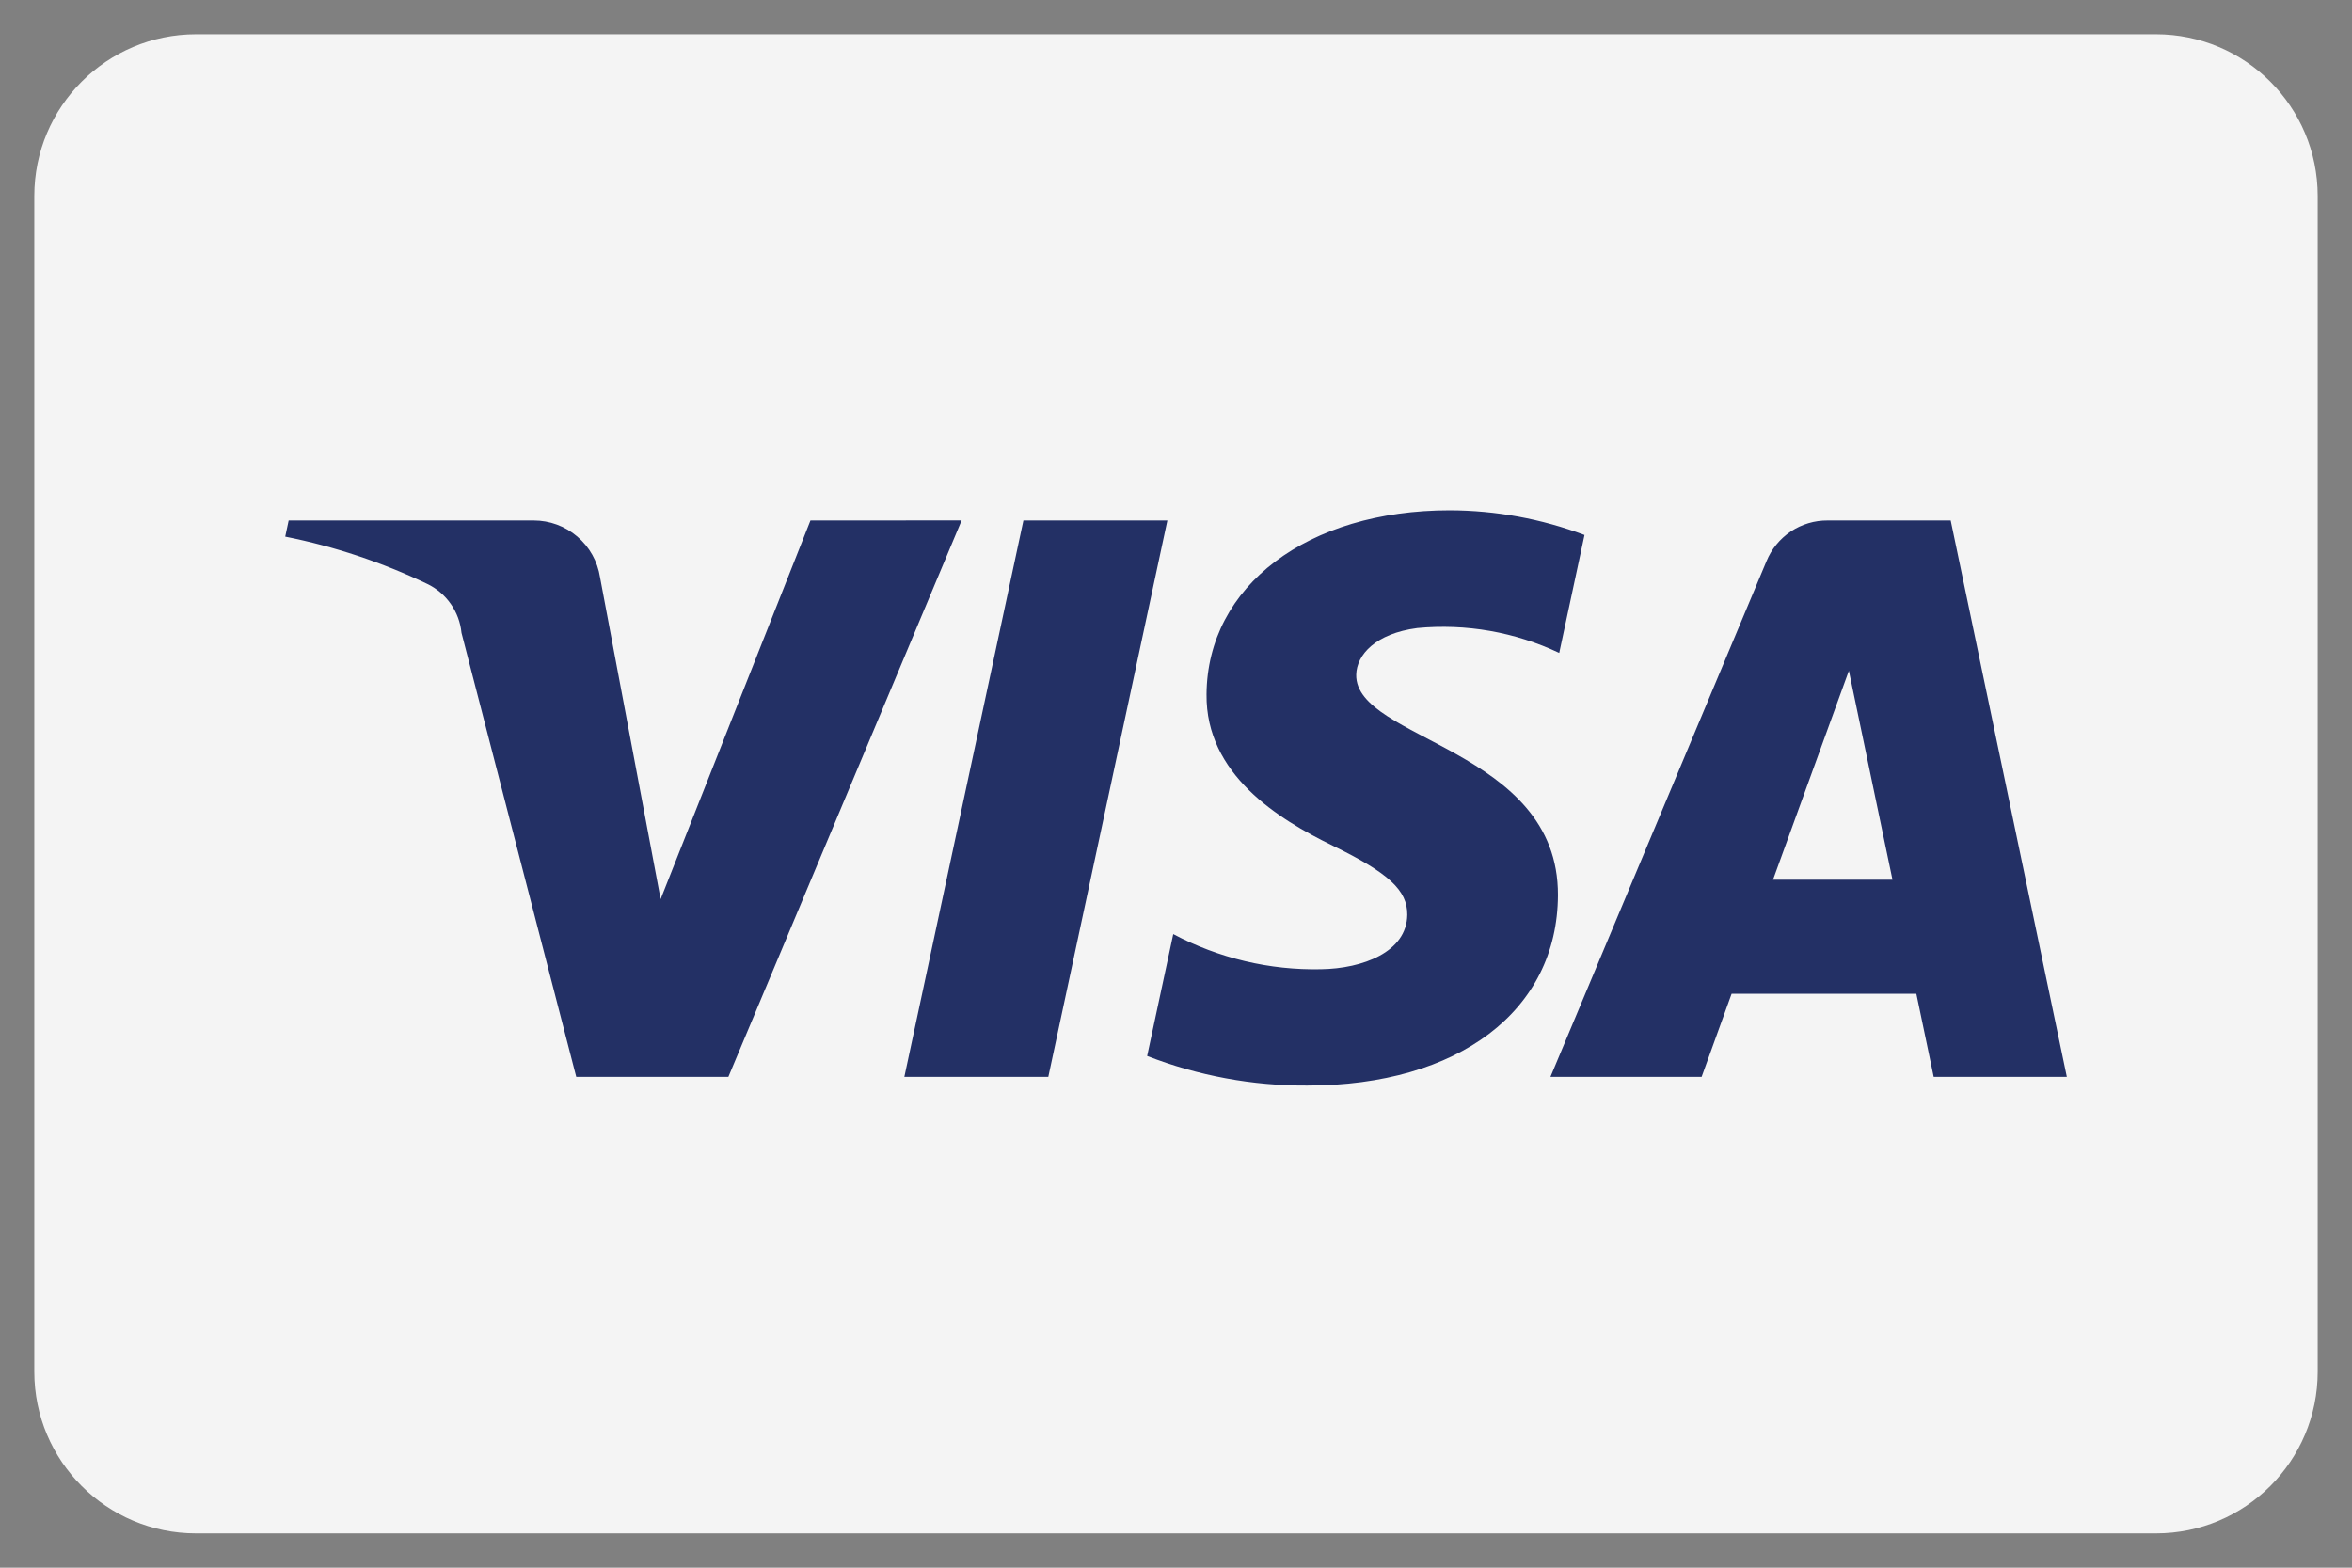 <svg xmlns="http://www.w3.org/2000/svg" width="48" height="32" viewBox="0 0 48 32" fill="none"><rect x="0" y="0" width="48" height="32" fill="#808080" stroke="none"/><path d="M43.999 0.7H4.001C2.178 0.7 0.7 2.178 0.7 4.001V27.999C0.7 29.822 2.178 31.3 4.001 31.3H43.999C45.822 31.3 47.3 29.822 47.3 27.999V4.001C47.3 2.178 45.822 0.7 43.999 0.7Z" fill="#F4F4F4"></path><path fill-rule="evenodd" clip-rule="evenodd" d="M23.824 10.624L21.394 21.981H18.456L20.886 10.624H23.824ZM36.184 17.957L37.732 13.692L38.622 17.957H36.184ZM39.463 21.981H42.18L39.81 10.624H37.3C37.032 10.622 36.77 10.7 36.547 10.848C36.325 10.997 36.151 11.209 36.05 11.457L31.642 21.981H34.727L35.339 20.285H39.109L39.463 21.981ZM31.795 18.273C31.807 15.275 27.649 15.11 27.678 13.771C27.687 13.364 28.075 12.931 28.924 12.82C29.918 12.725 30.919 12.901 31.821 13.328L32.337 10.92C31.459 10.59 30.528 10.419 29.589 10.416C26.685 10.416 24.64 11.96 24.623 14.171C24.605 15.806 26.083 16.718 27.196 17.261C28.34 17.818 28.725 18.175 28.72 18.672C28.712 19.435 27.807 19.771 26.962 19.784C25.912 19.807 24.872 19.56 23.944 19.067L23.411 21.555C24.453 21.96 25.562 22.165 26.679 22.159C29.765 22.159 31.785 20.634 31.795 18.273V18.273ZM19.625 10.623L14.865 21.981H11.76L9.418 12.917C9.397 12.705 9.322 12.501 9.199 12.327C9.077 12.152 8.912 12.011 8.719 11.919C7.797 11.478 6.824 11.154 5.821 10.954L5.891 10.624H10.891C11.218 10.624 11.534 10.74 11.782 10.953C12.031 11.165 12.195 11.459 12.245 11.782L13.482 18.354L16.54 10.624L19.625 10.623Z" fill="#233065"></path></svg>
